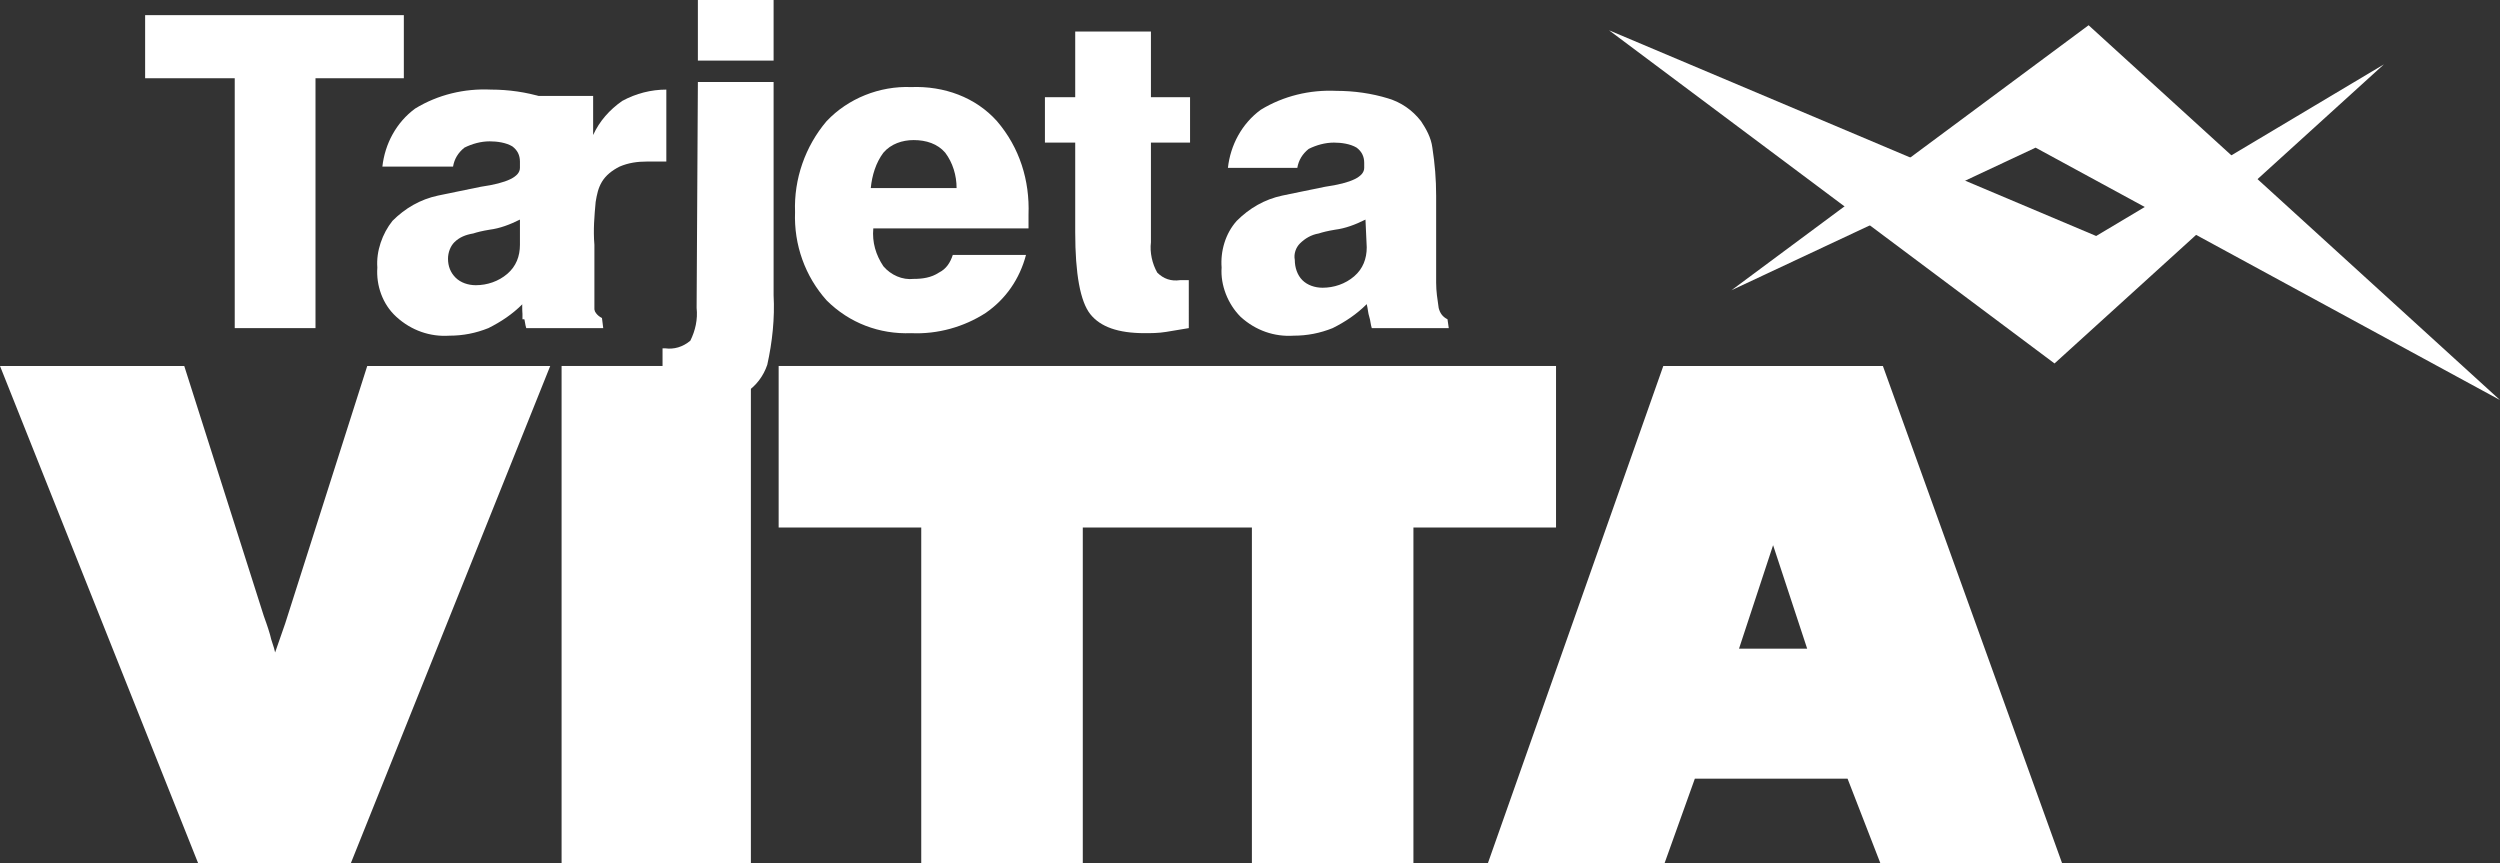 <?xml version="1.0" encoding="utf-8"?>
<!-- Generator: Adobe Illustrator 23.0.1, SVG Export Plug-In . SVG Version: 6.00 Build 0)  -->
<svg version="1.1" id="Capa_1" xmlns="http://www.w3.org/2000/svg" xmlns:xlink="http://www.w3.org/1999/xlink" x="0px" y="0px"
	 viewBox="0 0 198.1 68.4" style="enable-background:new 0 0 198.1 68.4;" xml:space="preserve">
<rect x="0" y="0" width="198.1" height="68.4" fill="#333333" stroke="none"/>
<style type="text/css">
	.st0{fill:#FFFFFF;}
</style>
<title>Recurso 29</title>
<g>
	<g id="Capa_1-2">
		<path class="st0" d="M22.6,49.4l-0.8,2.3c-0.1-0.5-0.3-0.9-0.4-1.4c-0.2-0.7-0.4-1.2-0.5-1.5L14.6,29H0l15.7,39.4h12.1L43.6,29
			H29.1L22.6,49.4z"/>
		<rect x="44.5" y="29" class="st0" width="15" height="39.5"/>
		<polygon class="st0" points="123.3,29 97.1,29 93.1,29 61.7,29 61.7,41.8 73,41.8 73,68.4 85.8,68.4 85.8,41.8 93.1,41.8 
			97.1,41.8 99.2,41.8 99.2,68.4 112,68.4 112,41.8 123.3,41.8 		"/>
		<path class="st0" d="M149.2,29h-17.4l-13.9,39.4h14l2.4-6.7h12.1l2.6,6.7h14.4L149.2,29z M143.2,51.4h-5.4l2.7-8.2L143.2,51.4z"/>
		<path class="st0" d="M47.8,26h-6.1c-0.1-0.3-0.1-0.6-0.2-0.9s-0.1-0.6-0.1-1c-0.8,0.8-1.7,1.4-2.7,1.9c-1,0.4-2,0.6-3.1,0.6
			c-1.5,0.1-3-0.4-4.2-1.5c-1.1-1-1.6-2.5-1.5-3.9c-0.1-1.3,0.4-2.7,1.2-3.7c1-1,2.2-1.7,3.6-2c0.9-0.2,2-0.4,3.4-0.7
			c2.1-0.3,3.1-0.8,3.1-1.5v-0.5c0-0.5-0.2-0.9-0.6-1.2c-0.5-0.3-1.2-0.4-1.8-0.4c-0.7,0-1.4,0.2-2,0.5c-0.5,0.4-0.8,0.9-0.9,1.5
			h-5.6c0.2-1.8,1.1-3.5,2.6-4.6c1.8-1.1,3.9-1.6,6-1.5c1.4,0,2.8,0.2,4.1,0.6c1,0.3,1.9,1,2.6,1.8c0.5,0.6,0.8,1.3,0.9,2.1
			c0.2,1.3,0.3,2.5,0.3,3.8v6.9c0,0.7,0.1,1.3,0.2,2c0.1,0.4,0.3,0.7,0.7,0.9L47.8,26z M41.2,17.4c-0.8,0.4-1.6,0.7-2.4,0.8
			c-0.6,0.1-1,0.2-1.3,0.3c-0.6,0.1-1.1,0.3-1.5,0.7c-0.3,0.3-0.5,0.8-0.5,1.3c0,0.6,0.2,1.1,0.6,1.5c0.4,0.4,1,0.6,1.6,0.6
			c0.9,0,1.8-0.3,2.5-0.9c0.7-0.6,1-1.4,1-2.3L41.2,17.4z"/>
		<polygon class="st0" points="127.5,2.4 162.8,28.8 188.9,5.1 166.1,18.7 		"/>
		<polygon class="st0" points="198.1,31.7 165.5,2 137.2,23 161.3,11.7 		"/>
		<path class="st0" d="M18.6,26V6.2h-7.1v-5h20.5v5H25V26H18.6z"/>
		<path class="st0" d="M55.3,6.5h6v16.9c0.1,1.8-0.1,3.7-0.5,5.5c-0.3,0.9-0.9,1.7-1.7,2.2c-0.6,0.4-1.2,0.7-1.9,0.8
			c-0.9,0.2-1.8,0.3-2.7,0.3h-1.2h-0.8v-4.6h0.2c0.7,0.1,1.4-0.1,2-0.6c0.4-0.8,0.6-1.7,0.5-2.6L55.3,6.5z M55.3,4.8V0h6v4.8H55.3z"
			/>
		<path class="st0" d="M75.5,20.2h5.8c-0.5,1.9-1.6,3.5-3.2,4.6c-1.7,1.1-3.8,1.7-5.9,1.6c-2.5,0.1-4.9-0.8-6.7-2.6
			c-1.7-1.9-2.6-4.4-2.5-7c-0.1-2.6,0.8-5.2,2.5-7.2c1.7-1.8,4.2-2.8,6.7-2.7c2.6-0.1,5.1,0.8,6.8,2.7c1.8,2.1,2.6,4.7,2.5,7.4
			c0,0.3,0,0.5,0,0.7s0,0.3,0,0.4H69.2c-0.1,1.1,0.2,2.1,0.8,3c0.6,0.7,1.5,1.1,2.4,1c0.7,0,1.4-0.1,2-0.5
			C75,21.3,75.3,20.8,75.5,20.2z M69,14.9h6.8c0-1-0.3-2-0.9-2.8c-0.6-0.7-1.5-1-2.5-1c-0.9,0-1.8,0.3-2.4,1
			C69.4,12.9,69.1,13.9,69,14.9z"/>
		<path class="st0" d="M82.8,11.3V7.7h2.4V2.5h6v5.2h3.1v3.6h-3.1v7.9c-0.1,0.8,0.1,1.7,0.5,2.4c0.5,0.5,1.1,0.7,1.8,0.6h0.4
			c0.1,0,0.2,0,0.3,0V26c-0.6,0.1-1.2,0.2-1.8,0.3s-1.2,0.1-1.7,0.1c-2.1,0-3.5-0.5-4.3-1.5s-1.2-3.2-1.2-6.5v-7.1H82.8z"/>
		<path class="st0" d="M114.8,26h-6.1c-0.1-0.3-0.1-0.6-0.2-0.9s-0.1-0.6-0.2-1c-0.8,0.8-1.7,1.4-2.7,1.9c-1,0.4-2,0.6-3.1,0.6
			c-1.5,0.1-3-0.4-4.2-1.5c-1-1-1.6-2.5-1.5-3.9c-0.1-1.3,0.3-2.7,1.2-3.7c1-1,2.2-1.7,3.6-2c0.9-0.2,2-0.4,3.4-0.7
			c2.1-0.3,3.1-0.8,3.1-1.5v-0.4c0-0.5-0.2-0.9-0.6-1.2c-0.5-0.3-1.2-0.4-1.8-0.4c-0.7,0-1.4,0.2-2,0.5c-0.5,0.4-0.8,0.9-0.9,1.5
			h-5.5c0.2-1.8,1.1-3.5,2.6-4.6c1.8-1.1,3.9-1.6,6-1.5c1.4,0,2.8,0.2,4.1,0.6c1,0.3,1.9,0.9,2.6,1.8c0.4,0.6,0.8,1.3,0.9,2.1
			c0.2,1.3,0.3,2.5,0.3,3.8v6.9c0,0.7,0.1,1.3,0.2,2c0.1,0.4,0.3,0.7,0.7,0.9L114.8,26z M108.2,17.4c-0.8,0.4-1.6,0.7-2.4,0.8
			c-0.6,0.1-1,0.2-1.3,0.3c-0.6,0.1-1.1,0.4-1.5,0.8c-0.3,0.3-0.5,0.8-0.4,1.3c0,0.6,0.2,1.2,0.6,1.6c0.4,0.4,1,0.6,1.6,0.6
			c0.9,0,1.8-0.3,2.5-0.9c0.7-0.6,1-1.4,1-2.3L108.2,17.4z"/>
		<path class="st0" d="M41.4,25.3V7.6H47v3.1c0.5-1.1,1.3-2,2.3-2.7c1.1-0.6,2.3-0.9,3.5-0.9v5.7L52,12.8h-0.7
			c-0.8,0-1.5,0.1-2.2,0.4c-0.6,0.3-1.1,0.7-1.4,1.2c-0.3,0.5-0.4,1-0.5,1.6c-0.1,1.1-0.2,2.2-0.1,3.4v5.9L41.4,25.3z"/>
	</g>
</g>
</svg>
